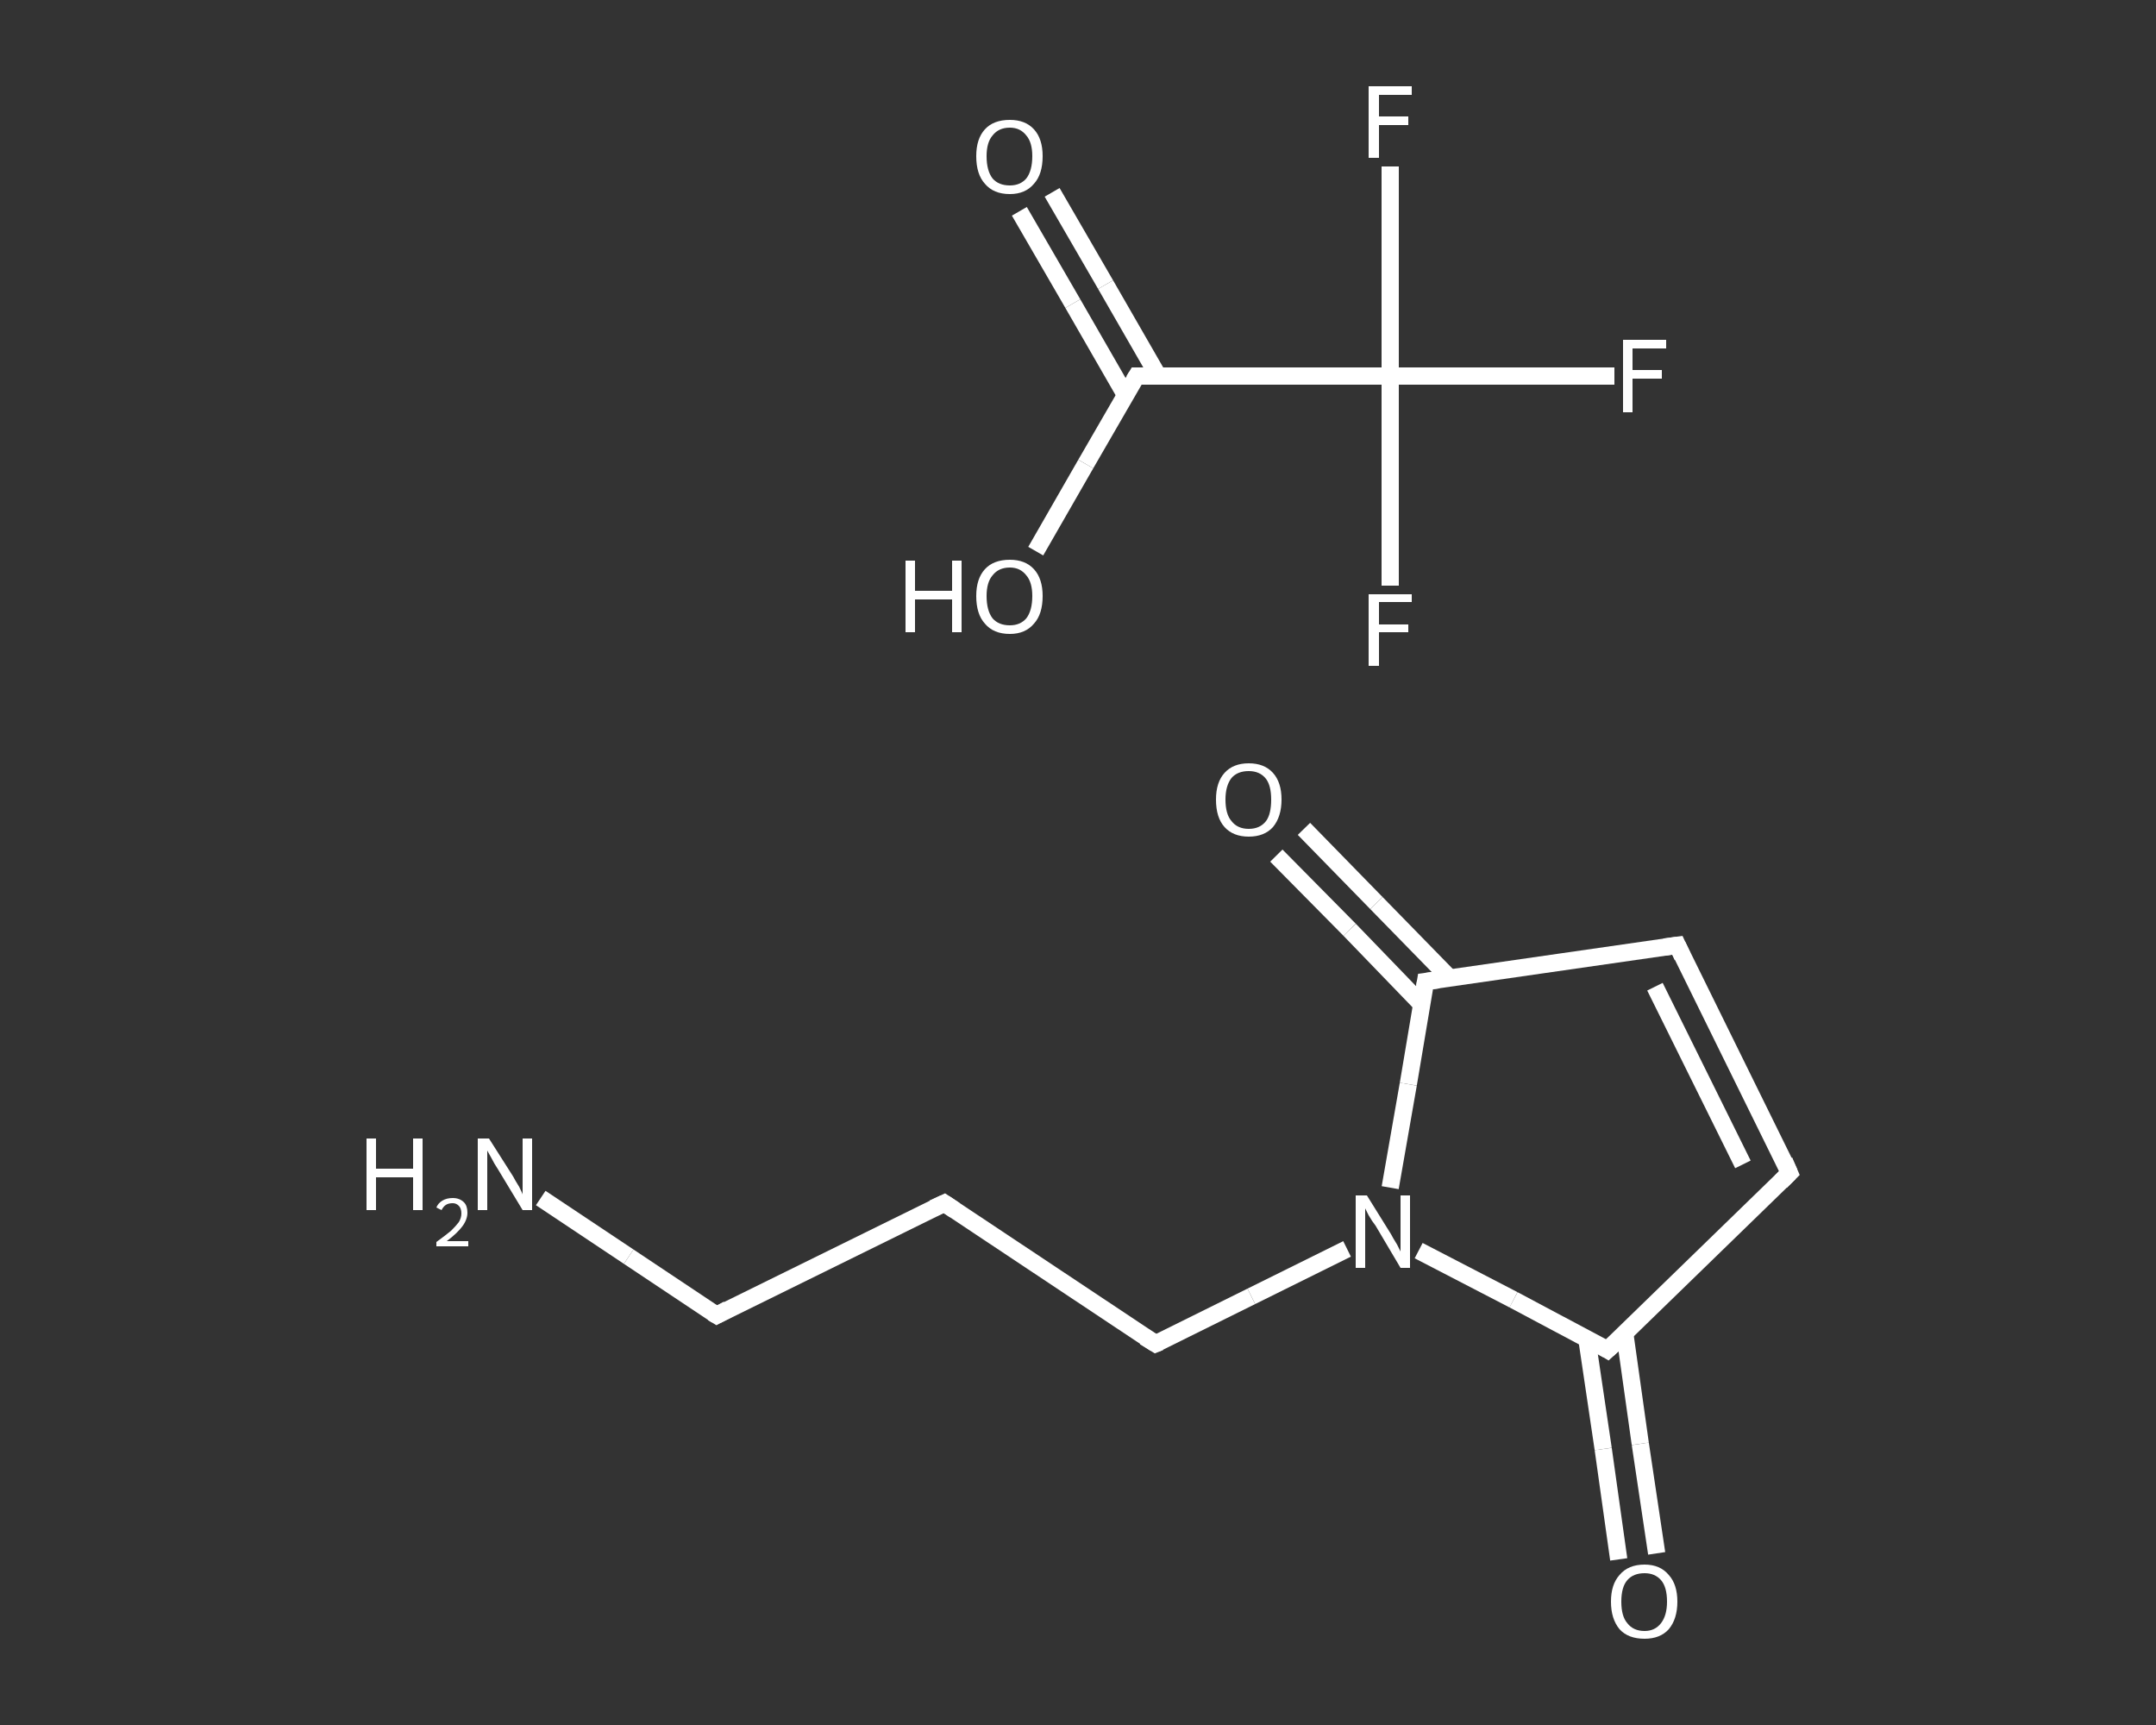 <?xml version='1.0' encoding='iso-8859-1'?>
<svg version='1.1' baseProfile='full'
              xmlns='http://www.w3.org/2000/svg'
                      xmlns:rdkit='http://www.rdkit.org/xml'
                      xmlns:xlink='http://www.w3.org/1999/xlink'
                  xml:space='preserve'
width='250px' height='200px' viewBox='0 0 250 200'>
<rect x="0" y="0" width="250" height="200" fill="#333333" stroke="none"/>
<!-- END OF HEADER -->
<rect style='opacity:1.0;fill:transparent;stroke:none' width='250.0' height='200.0' x='0.0' y='0.0'> </rect>
<path class='bond-0 atom-0 atom-1' d='M 62.7,138.9 L 72.9,145.7' style='fill:none;fill-rule:evenodd;stroke:#FFFFFF;stroke-width:2.0px;stroke-linecap:butt;stroke-linejoin:miter;stroke-opacity:1' />
<path class='bond-0 atom-0 atom-1' d='M 72.9,145.7 L 83.1,152.5' style='fill:none;fill-rule:evenodd;stroke:#FFFFFF;stroke-width:2.0px;stroke-linecap:butt;stroke-linejoin:miter;stroke-opacity:1' />
<path class='bond-1 atom-1 atom-2' d='M 83.1,152.5 L 109.5,139.5' style='fill:none;fill-rule:evenodd;stroke:#FFFFFF;stroke-width:2.0px;stroke-linecap:butt;stroke-linejoin:miter;stroke-opacity:1' />
<path class='bond-2 atom-2 atom-3' d='M 109.5,139.5 L 134.0,155.8' style='fill:none;fill-rule:evenodd;stroke:#FFFFFF;stroke-width:2.0px;stroke-linecap:butt;stroke-linejoin:miter;stroke-opacity:1' />
<path class='bond-3 atom-3 atom-4' d='M 134.0,155.8 L 145.1,150.3' style='fill:none;fill-rule:evenodd;stroke:#FFFFFF;stroke-width:2.0px;stroke-linecap:butt;stroke-linejoin:miter;stroke-opacity:1' />
<path class='bond-3 atom-3 atom-4' d='M 145.1,150.3 L 156.2,144.8' style='fill:none;fill-rule:evenodd;stroke:#FFFFFF;stroke-width:2.0px;stroke-linecap:butt;stroke-linejoin:miter;stroke-opacity:1' />
<path class='bond-4 atom-4 atom-5' d='M 164.5,145.0 L 175.5,150.7' style='fill:none;fill-rule:evenodd;stroke:#FFFFFF;stroke-width:2.0px;stroke-linecap:butt;stroke-linejoin:miter;stroke-opacity:1' />
<path class='bond-4 atom-4 atom-5' d='M 175.5,150.7 L 186.4,156.5' style='fill:none;fill-rule:evenodd;stroke:#FFFFFF;stroke-width:2.0px;stroke-linecap:butt;stroke-linejoin:miter;stroke-opacity:1' />
<path class='bond-5 atom-5 atom-6' d='M 184.0,155.2 L 185.9,168.0' style='fill:none;fill-rule:evenodd;stroke:#FFFFFF;stroke-width:2.0px;stroke-linecap:butt;stroke-linejoin:miter;stroke-opacity:1' />
<path class='bond-5 atom-5 atom-6' d='M 185.9,168.0 L 187.7,180.8' style='fill:none;fill-rule:evenodd;stroke:#FFFFFF;stroke-width:2.0px;stroke-linecap:butt;stroke-linejoin:miter;stroke-opacity:1' />
<path class='bond-5 atom-5 atom-6' d='M 188.4,154.6 L 190.2,167.4' style='fill:none;fill-rule:evenodd;stroke:#FFFFFF;stroke-width:2.0px;stroke-linecap:butt;stroke-linejoin:miter;stroke-opacity:1' />
<path class='bond-5 atom-5 atom-6' d='M 190.2,167.4 L 192.1,180.1' style='fill:none;fill-rule:evenodd;stroke:#FFFFFF;stroke-width:2.0px;stroke-linecap:butt;stroke-linejoin:miter;stroke-opacity:1' />
<path class='bond-6 atom-5 atom-7' d='M 186.4,156.5 L 207.5,136.0' style='fill:none;fill-rule:evenodd;stroke:#FFFFFF;stroke-width:2.0px;stroke-linecap:butt;stroke-linejoin:miter;stroke-opacity:1' />
<path class='bond-7 atom-7 atom-8' d='M 207.5,136.0 L 194.5,109.6' style='fill:none;fill-rule:evenodd;stroke:#FFFFFF;stroke-width:2.0px;stroke-linecap:butt;stroke-linejoin:miter;stroke-opacity:1' />
<path class='bond-7 atom-7 atom-8' d='M 202.1,135.0 L 191.9,114.4' style='fill:none;fill-rule:evenodd;stroke:#FFFFFF;stroke-width:2.0px;stroke-linecap:butt;stroke-linejoin:miter;stroke-opacity:1' />
<path class='bond-8 atom-8 atom-9' d='M 194.5,109.6 L 165.3,113.8' style='fill:none;fill-rule:evenodd;stroke:#FFFFFF;stroke-width:2.0px;stroke-linecap:butt;stroke-linejoin:miter;stroke-opacity:1' />
<path class='bond-9 atom-9 atom-10' d='M 168.1,113.4 L 159.6,104.7' style='fill:none;fill-rule:evenodd;stroke:#FFFFFF;stroke-width:2.0px;stroke-linecap:butt;stroke-linejoin:miter;stroke-opacity:1' />
<path class='bond-9 atom-9 atom-10' d='M 159.6,104.7 L 151.2,96.1' style='fill:none;fill-rule:evenodd;stroke:#FFFFFF;stroke-width:2.0px;stroke-linecap:butt;stroke-linejoin:miter;stroke-opacity:1' />
<path class='bond-9 atom-9 atom-10' d='M 164.9,116.5 L 156.5,107.8' style='fill:none;fill-rule:evenodd;stroke:#FFFFFF;stroke-width:2.0px;stroke-linecap:butt;stroke-linejoin:miter;stroke-opacity:1' />
<path class='bond-9 atom-9 atom-10' d='M 156.5,107.8 L 148.0,99.2' style='fill:none;fill-rule:evenodd;stroke:#FFFFFF;stroke-width:2.0px;stroke-linecap:butt;stroke-linejoin:miter;stroke-opacity:1' />
<path class='bond-10 atom-11 atom-12' d='M 122.0,22.3 L 128.2,33.0' style='fill:none;fill-rule:evenodd;stroke:#FFFFFF;stroke-width:2.0px;stroke-linecap:butt;stroke-linejoin:miter;stroke-opacity:1' />
<path class='bond-10 atom-11 atom-12' d='M 128.2,33.0 L 134.3,43.6' style='fill:none;fill-rule:evenodd;stroke:#FFFFFF;stroke-width:2.0px;stroke-linecap:butt;stroke-linejoin:miter;stroke-opacity:1' />
<path class='bond-10 atom-11 atom-12' d='M 118.2,24.5 L 124.4,35.2' style='fill:none;fill-rule:evenodd;stroke:#FFFFFF;stroke-width:2.0px;stroke-linecap:butt;stroke-linejoin:miter;stroke-opacity:1' />
<path class='bond-10 atom-11 atom-12' d='M 124.4,35.2 L 130.5,45.8' style='fill:none;fill-rule:evenodd;stroke:#FFFFFF;stroke-width:2.0px;stroke-linecap:butt;stroke-linejoin:miter;stroke-opacity:1' />
<path class='bond-11 atom-12 atom-13' d='M 131.8,43.6 L 125.9,53.8' style='fill:none;fill-rule:evenodd;stroke:#FFFFFF;stroke-width:2.0px;stroke-linecap:butt;stroke-linejoin:miter;stroke-opacity:1' />
<path class='bond-11 atom-12 atom-13' d='M 125.9,53.8 L 120.1,63.9' style='fill:none;fill-rule:evenodd;stroke:#FFFFFF;stroke-width:2.0px;stroke-linecap:butt;stroke-linejoin:miter;stroke-opacity:1' />
<path class='bond-12 atom-12 atom-14' d='M 131.8,43.6 L 161.2,43.6' style='fill:none;fill-rule:evenodd;stroke:#FFFFFF;stroke-width:2.0px;stroke-linecap:butt;stroke-linejoin:miter;stroke-opacity:1' />
<path class='bond-13 atom-14 atom-15' d='M 161.2,43.6 L 174.2,43.6' style='fill:none;fill-rule:evenodd;stroke:#FFFFFF;stroke-width:2.0px;stroke-linecap:butt;stroke-linejoin:miter;stroke-opacity:1' />
<path class='bond-13 atom-14 atom-15' d='M 174.2,43.6 L 187.2,43.6' style='fill:none;fill-rule:evenodd;stroke:#FFFFFF;stroke-width:2.0px;stroke-linecap:butt;stroke-linejoin:miter;stroke-opacity:1' />
<path class='bond-14 atom-14 atom-16' d='M 161.2,43.6 L 161.2,55.8' style='fill:none;fill-rule:evenodd;stroke:#FFFFFF;stroke-width:2.0px;stroke-linecap:butt;stroke-linejoin:miter;stroke-opacity:1' />
<path class='bond-14 atom-14 atom-16' d='M 161.2,55.8 L 161.2,67.9' style='fill:none;fill-rule:evenodd;stroke:#FFFFFF;stroke-width:2.0px;stroke-linecap:butt;stroke-linejoin:miter;stroke-opacity:1' />
<path class='bond-15 atom-14 atom-17' d='M 161.2,43.6 L 161.2,31.5' style='fill:none;fill-rule:evenodd;stroke:#FFFFFF;stroke-width:2.0px;stroke-linecap:butt;stroke-linejoin:miter;stroke-opacity:1' />
<path class='bond-15 atom-14 atom-17' d='M 161.2,31.5 L 161.2,19.3' style='fill:none;fill-rule:evenodd;stroke:#FFFFFF;stroke-width:2.0px;stroke-linecap:butt;stroke-linejoin:miter;stroke-opacity:1' />
<path class='bond-16 atom-9 atom-4' d='M 165.3,113.8 L 163.3,125.7' style='fill:none;fill-rule:evenodd;stroke:#FFFFFF;stroke-width:2.0px;stroke-linecap:butt;stroke-linejoin:miter;stroke-opacity:1' />
<path class='bond-16 atom-9 atom-4' d='M 163.3,125.7 L 161.2,137.7' style='fill:none;fill-rule:evenodd;stroke:#FFFFFF;stroke-width:2.0px;stroke-linecap:butt;stroke-linejoin:miter;stroke-opacity:1' />
<path d='M 82.6,152.2 L 83.1,152.5 L 84.4,151.8' style='fill:none;stroke:#FFFFFF;stroke-width:2.0px;stroke-linecap:butt;stroke-linejoin:miter;stroke-opacity:1;' />
<path d='M 108.2,140.1 L 109.5,139.5 L 110.7,140.3' style='fill:none;stroke:#FFFFFF;stroke-width:2.0px;stroke-linecap:butt;stroke-linejoin:miter;stroke-opacity:1;' />
<path d='M 132.7,155.0 L 134.0,155.8 L 134.5,155.6' style='fill:none;stroke:#FFFFFF;stroke-width:2.0px;stroke-linecap:butt;stroke-linejoin:miter;stroke-opacity:1;' />
<path d='M 185.9,156.2 L 186.4,156.5 L 187.5,155.5' style='fill:none;stroke:#FFFFFF;stroke-width:2.0px;stroke-linecap:butt;stroke-linejoin:miter;stroke-opacity:1;' />
<path d='M 206.5,137.0 L 207.5,136.0 L 206.9,134.6' style='fill:none;stroke:#FFFFFF;stroke-width:2.0px;stroke-linecap:butt;stroke-linejoin:miter;stroke-opacity:1;' />
<path d='M 195.1,110.9 L 194.5,109.6 L 193.0,109.8' style='fill:none;stroke:#FFFFFF;stroke-width:2.0px;stroke-linecap:butt;stroke-linejoin:miter;stroke-opacity:1;' />
<path d='M 166.8,113.6 L 165.3,113.8 L 165.2,114.4' style='fill:none;stroke:#FFFFFF;stroke-width:2.0px;stroke-linecap:butt;stroke-linejoin:miter;stroke-opacity:1;' />
<path d='M 131.5,44.1 L 131.8,43.6 L 133.3,43.6' style='fill:none;stroke:#FFFFFF;stroke-width:2.0px;stroke-linecap:butt;stroke-linejoin:miter;stroke-opacity:1;' />
<path class='atom-0' d='M 42.5 132.0
L 43.6 132.0
L 43.6 135.5
L 47.9 135.5
L 47.9 132.0
L 49.0 132.0
L 49.0 140.3
L 47.9 140.3
L 47.9 136.5
L 43.6 136.5
L 43.6 140.3
L 42.5 140.3
L 42.5 132.0
' fill='#FFFFFF'/>
<path class='atom-0' d='M 50.6 140.0
Q 50.8 139.5, 51.3 139.2
Q 51.8 138.9, 52.5 138.9
Q 53.3 138.9, 53.8 139.4
Q 54.2 139.8, 54.2 140.6
Q 54.2 141.4, 53.6 142.2
Q 53.0 143.0, 51.8 143.9
L 54.3 143.9
L 54.3 144.5
L 50.6 144.5
L 50.6 144.0
Q 51.7 143.2, 52.3 142.7
Q 52.9 142.1, 53.2 141.7
Q 53.5 141.2, 53.5 140.7
Q 53.5 140.1, 53.2 139.8
Q 52.9 139.5, 52.5 139.5
Q 52.0 139.5, 51.7 139.7
Q 51.4 139.9, 51.2 140.3
L 50.6 140.0
' fill='#FFFFFF'/>
<path class='atom-0' d='M 56.7 132.0
L 59.5 136.4
Q 59.7 136.8, 60.2 137.6
Q 60.6 138.4, 60.6 138.5
L 60.6 132.0
L 61.7 132.0
L 61.7 140.3
L 60.6 140.3
L 57.7 135.5
Q 57.3 134.9, 57.0 134.3
Q 56.6 133.6, 56.5 133.4
L 56.5 140.3
L 55.4 140.3
L 55.4 132.0
L 56.7 132.0
' fill='#FFFFFF'/>
<path class='atom-4' d='M 158.5 138.6
L 161.3 143.1
Q 161.5 143.5, 162.0 144.3
Q 162.4 145.1, 162.4 145.1
L 162.4 138.6
L 163.5 138.6
L 163.5 147.0
L 162.4 147.0
L 159.5 142.1
Q 159.1 141.6, 158.7 140.9
Q 158.4 140.3, 158.3 140.1
L 158.3 147.0
L 157.2 147.0
L 157.2 138.6
L 158.5 138.6
' fill='#FFFFFF'/>
<path class='atom-6' d='M 186.8 185.7
Q 186.8 183.7, 187.8 182.6
Q 188.8 181.4, 190.7 181.4
Q 192.5 181.4, 193.5 182.6
Q 194.5 183.7, 194.5 185.7
Q 194.5 187.7, 193.5 188.9
Q 192.5 190.0, 190.7 190.0
Q 188.8 190.0, 187.8 188.9
Q 186.8 187.7, 186.8 185.7
M 190.7 189.1
Q 191.9 189.1, 192.6 188.2
Q 193.3 187.3, 193.3 185.7
Q 193.3 184.0, 192.6 183.2
Q 191.9 182.4, 190.7 182.4
Q 189.4 182.4, 188.7 183.2
Q 188.0 184.0, 188.0 185.7
Q 188.0 187.4, 188.7 188.2
Q 189.4 189.1, 190.7 189.1
' fill='#FFFFFF'/>
<path class='atom-10' d='M 141.0 92.7
Q 141.0 90.7, 142.0 89.6
Q 143.0 88.5, 144.8 88.5
Q 146.6 88.5, 147.6 89.6
Q 148.6 90.7, 148.6 92.7
Q 148.6 94.7, 147.6 95.9
Q 146.6 97.0, 144.8 97.0
Q 143.0 97.0, 142.0 95.9
Q 141.0 94.8, 141.0 92.7
M 144.8 96.1
Q 146.1 96.1, 146.8 95.2
Q 147.4 94.4, 147.4 92.7
Q 147.4 91.1, 146.8 90.3
Q 146.1 89.4, 144.8 89.4
Q 143.5 89.4, 142.8 90.2
Q 142.1 91.1, 142.1 92.7
Q 142.1 94.4, 142.8 95.2
Q 143.5 96.1, 144.8 96.1
' fill='#FFFFFF'/>
<path class='atom-11' d='M 113.2 18.1
Q 113.2 16.1, 114.2 15.0
Q 115.2 13.9, 117.1 13.9
Q 118.9 13.9, 119.9 15.0
Q 120.9 16.1, 120.9 18.1
Q 120.9 20.2, 119.9 21.3
Q 118.9 22.5, 117.1 22.5
Q 115.2 22.5, 114.2 21.3
Q 113.2 20.2, 113.2 18.1
M 117.1 21.5
Q 118.3 21.5, 119.0 20.7
Q 119.7 19.8, 119.7 18.1
Q 119.7 16.5, 119.0 15.7
Q 118.3 14.8, 117.1 14.8
Q 115.8 14.8, 115.1 15.7
Q 114.4 16.5, 114.4 18.1
Q 114.4 19.8, 115.1 20.7
Q 115.8 21.5, 117.1 21.5
' fill='#FFFFFF'/>
<path class='atom-13' d='M 105.0 65.0
L 106.1 65.0
L 106.1 68.5
L 110.4 68.5
L 110.4 65.0
L 111.5 65.0
L 111.5 73.3
L 110.4 73.3
L 110.4 69.5
L 106.1 69.5
L 106.1 73.3
L 105.0 73.3
L 105.0 65.0
' fill='#FFFFFF'/>
<path class='atom-13' d='M 113.2 69.1
Q 113.2 67.1, 114.2 66.0
Q 115.2 64.9, 117.1 64.9
Q 118.9 64.9, 119.9 66.0
Q 120.9 67.1, 120.9 69.1
Q 120.9 71.2, 119.9 72.3
Q 118.9 73.5, 117.1 73.5
Q 115.2 73.5, 114.2 72.3
Q 113.2 71.2, 113.2 69.1
M 117.1 72.5
Q 118.3 72.5, 119.0 71.7
Q 119.7 70.8, 119.7 69.1
Q 119.7 67.5, 119.0 66.7
Q 118.3 65.8, 117.1 65.8
Q 115.8 65.8, 115.1 66.7
Q 114.4 67.5, 114.4 69.1
Q 114.4 70.8, 115.1 71.7
Q 115.8 72.5, 117.1 72.5
' fill='#FFFFFF'/>
<path class='atom-15' d='M 188.2 39.4
L 193.2 39.4
L 193.2 40.4
L 189.3 40.4
L 189.3 42.9
L 192.7 42.9
L 192.7 43.9
L 189.3 43.9
L 189.3 47.8
L 188.2 47.8
L 188.2 39.4
' fill='#FFFFFF'/>
<path class='atom-16' d='M 158.7 68.9
L 163.7 68.9
L 163.7 69.8
L 159.9 69.8
L 159.9 72.4
L 163.3 72.4
L 163.3 73.3
L 159.9 73.3
L 159.9 77.2
L 158.7 77.2
L 158.7 68.9
' fill='#FFFFFF'/>
<path class='atom-17' d='M 158.7 10.0
L 163.7 10.0
L 163.7 11.0
L 159.9 11.0
L 159.9 13.5
L 163.3 13.5
L 163.3 14.5
L 159.9 14.5
L 159.9 18.3
L 158.7 18.3
L 158.7 10.0
' fill='#FFFFFF'/>
</svg>
